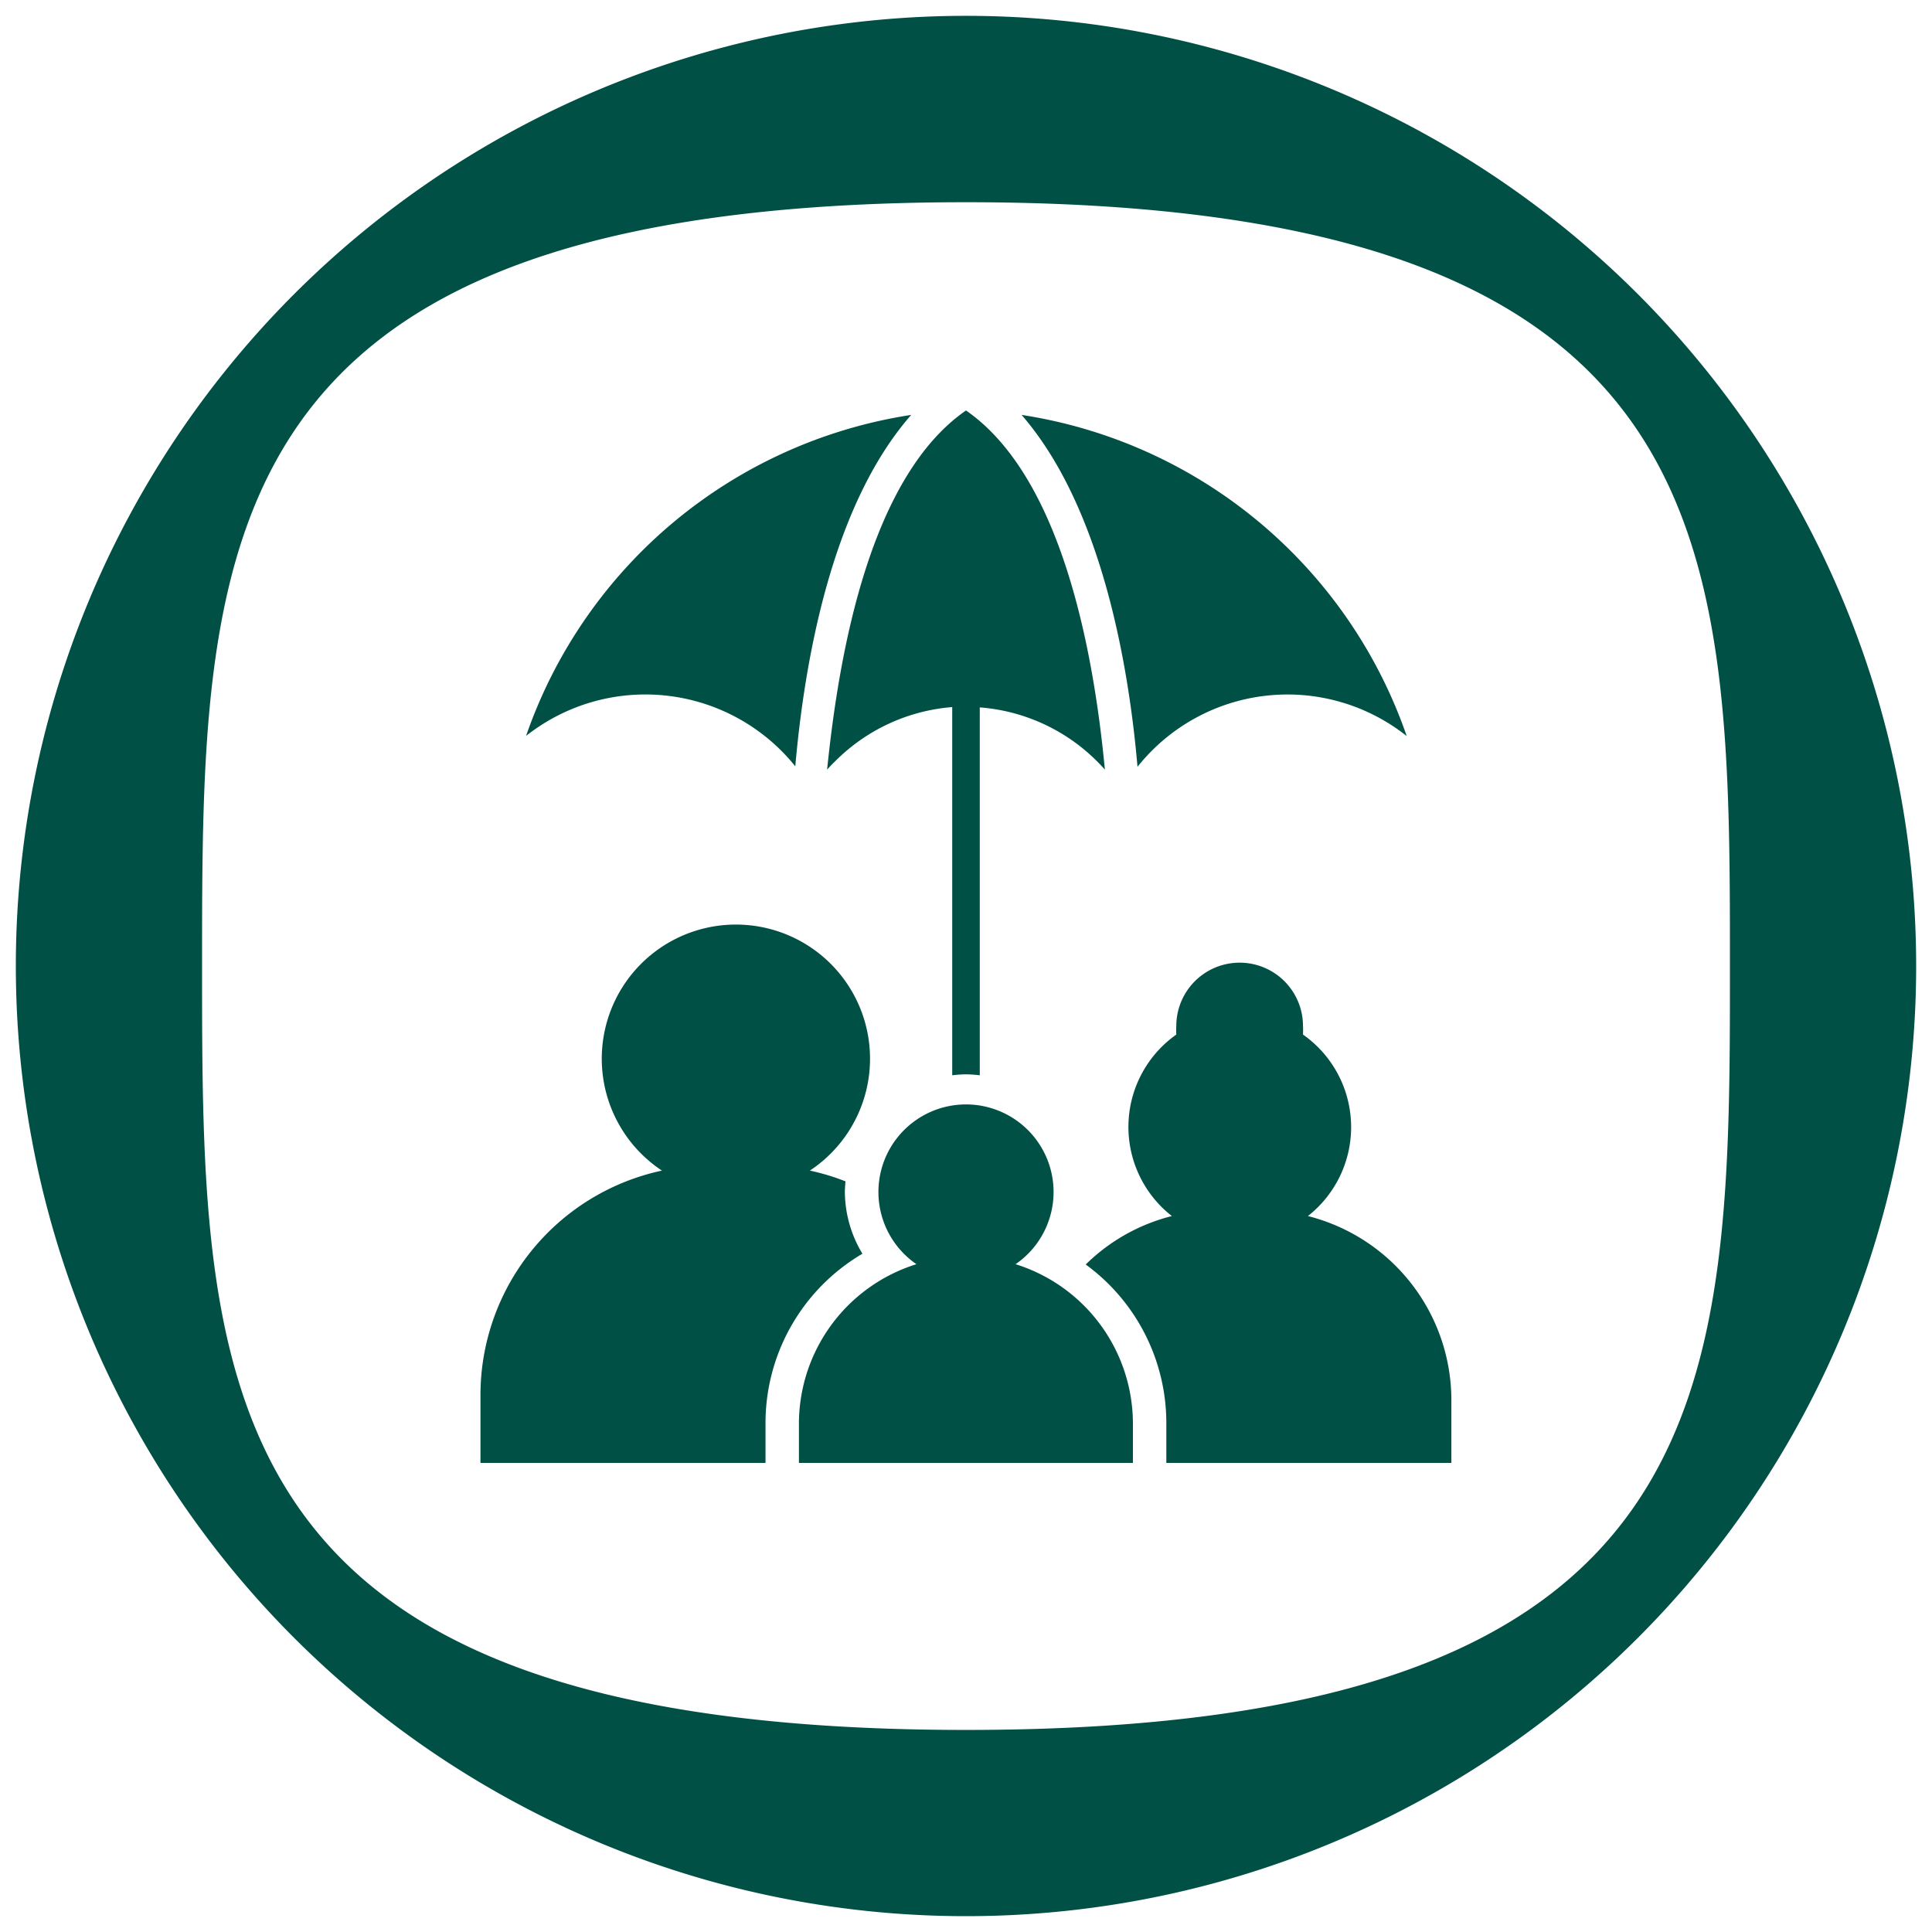 <?xml version="1.0" encoding="utf-8"?><svg id="Vrstva_1" data-name="Vrstva 1" xmlns="http://www.w3.org/2000/svg" viewBox="0 0 122 122"><title>Ikona_OKG_web_kariera</title><path d="M109.24,61c0-26.64,0-48.23-48.24-48.23S12.76,34.36,12.76,61s0,48.24,48.24,48.24S109.24,87.64,109.24,61ZM61,1A60,60,0,1,1,1,61,60,60,0,0,1,61,1Z" style="fill:#005046"/><path d="M64.51,26.2c5,5.75,6.75,15.62,7.32,22.22a12.11,12.11,0,0,1,17-1.94A30.64,30.64,0,0,0,64.51,26.2Z" style="fill:#005046"/><path d="M33.22,46.47a12.15,12.15,0,0,1,17,1.92c.58-6.6,2.28-16.45,7.32-22.19A30.65,30.65,0,0,0,33.22,46.47Z" style="fill:#005046"/><polygon points="52.23 48.6 52.23 48.6 52.23 48.6 52.23 48.6" style="fill:#005046"/><path d="M53.39,74.6a14,14,0,0,0-2.25-.68h0a8.47,8.47,0,1,0-9.34,0h0A14.5,14.5,0,0,0,30.34,88.09v4.29h18V89.91a12.4,12.4,0,0,1,6.12-10.74,7.64,7.64,0,0,1-1.11-4C53.36,75,53.37,74.8,53.39,74.6Z" style="fill:#005046"/><path d="M82.59,76.79h0a7.14,7.14,0,0,0-.31-11.46,4.93,4.93,0,0,0,0-.54,4,4,0,1,0-8,0,4.93,4.93,0,0,0,0,.54A7.14,7.14,0,0,0,74,76.79h0a11.87,11.87,0,0,0-5.44,3.06,12.39,12.39,0,0,1,5.09,10.06v2.47h18V88.44A12,12,0,0,0,82.59,76.79Z" style="fill:#005046"/><path d="M50.45,92.38H71.54V89.91a10.56,10.56,0,0,0-7.41-10.08,5.53,5.53,0,1,0-6.26,0,10.56,10.56,0,0,0-7.42,10.08Z" style="fill:#005046"/><path d="M61,25.92C55,30.07,53,41,52.23,48.6c.16-.18.33-.36.5-.52a11.73,11.73,0,0,1,7.4-3.43V67.9a8.1,8.1,0,0,1,.87-.06,8.29,8.29,0,0,1,.87.06V44.67a11.73,11.73,0,0,1,7.9,3.93C69.05,41,67,30.07,61,25.92Z" style="fill:#005046"/></svg>